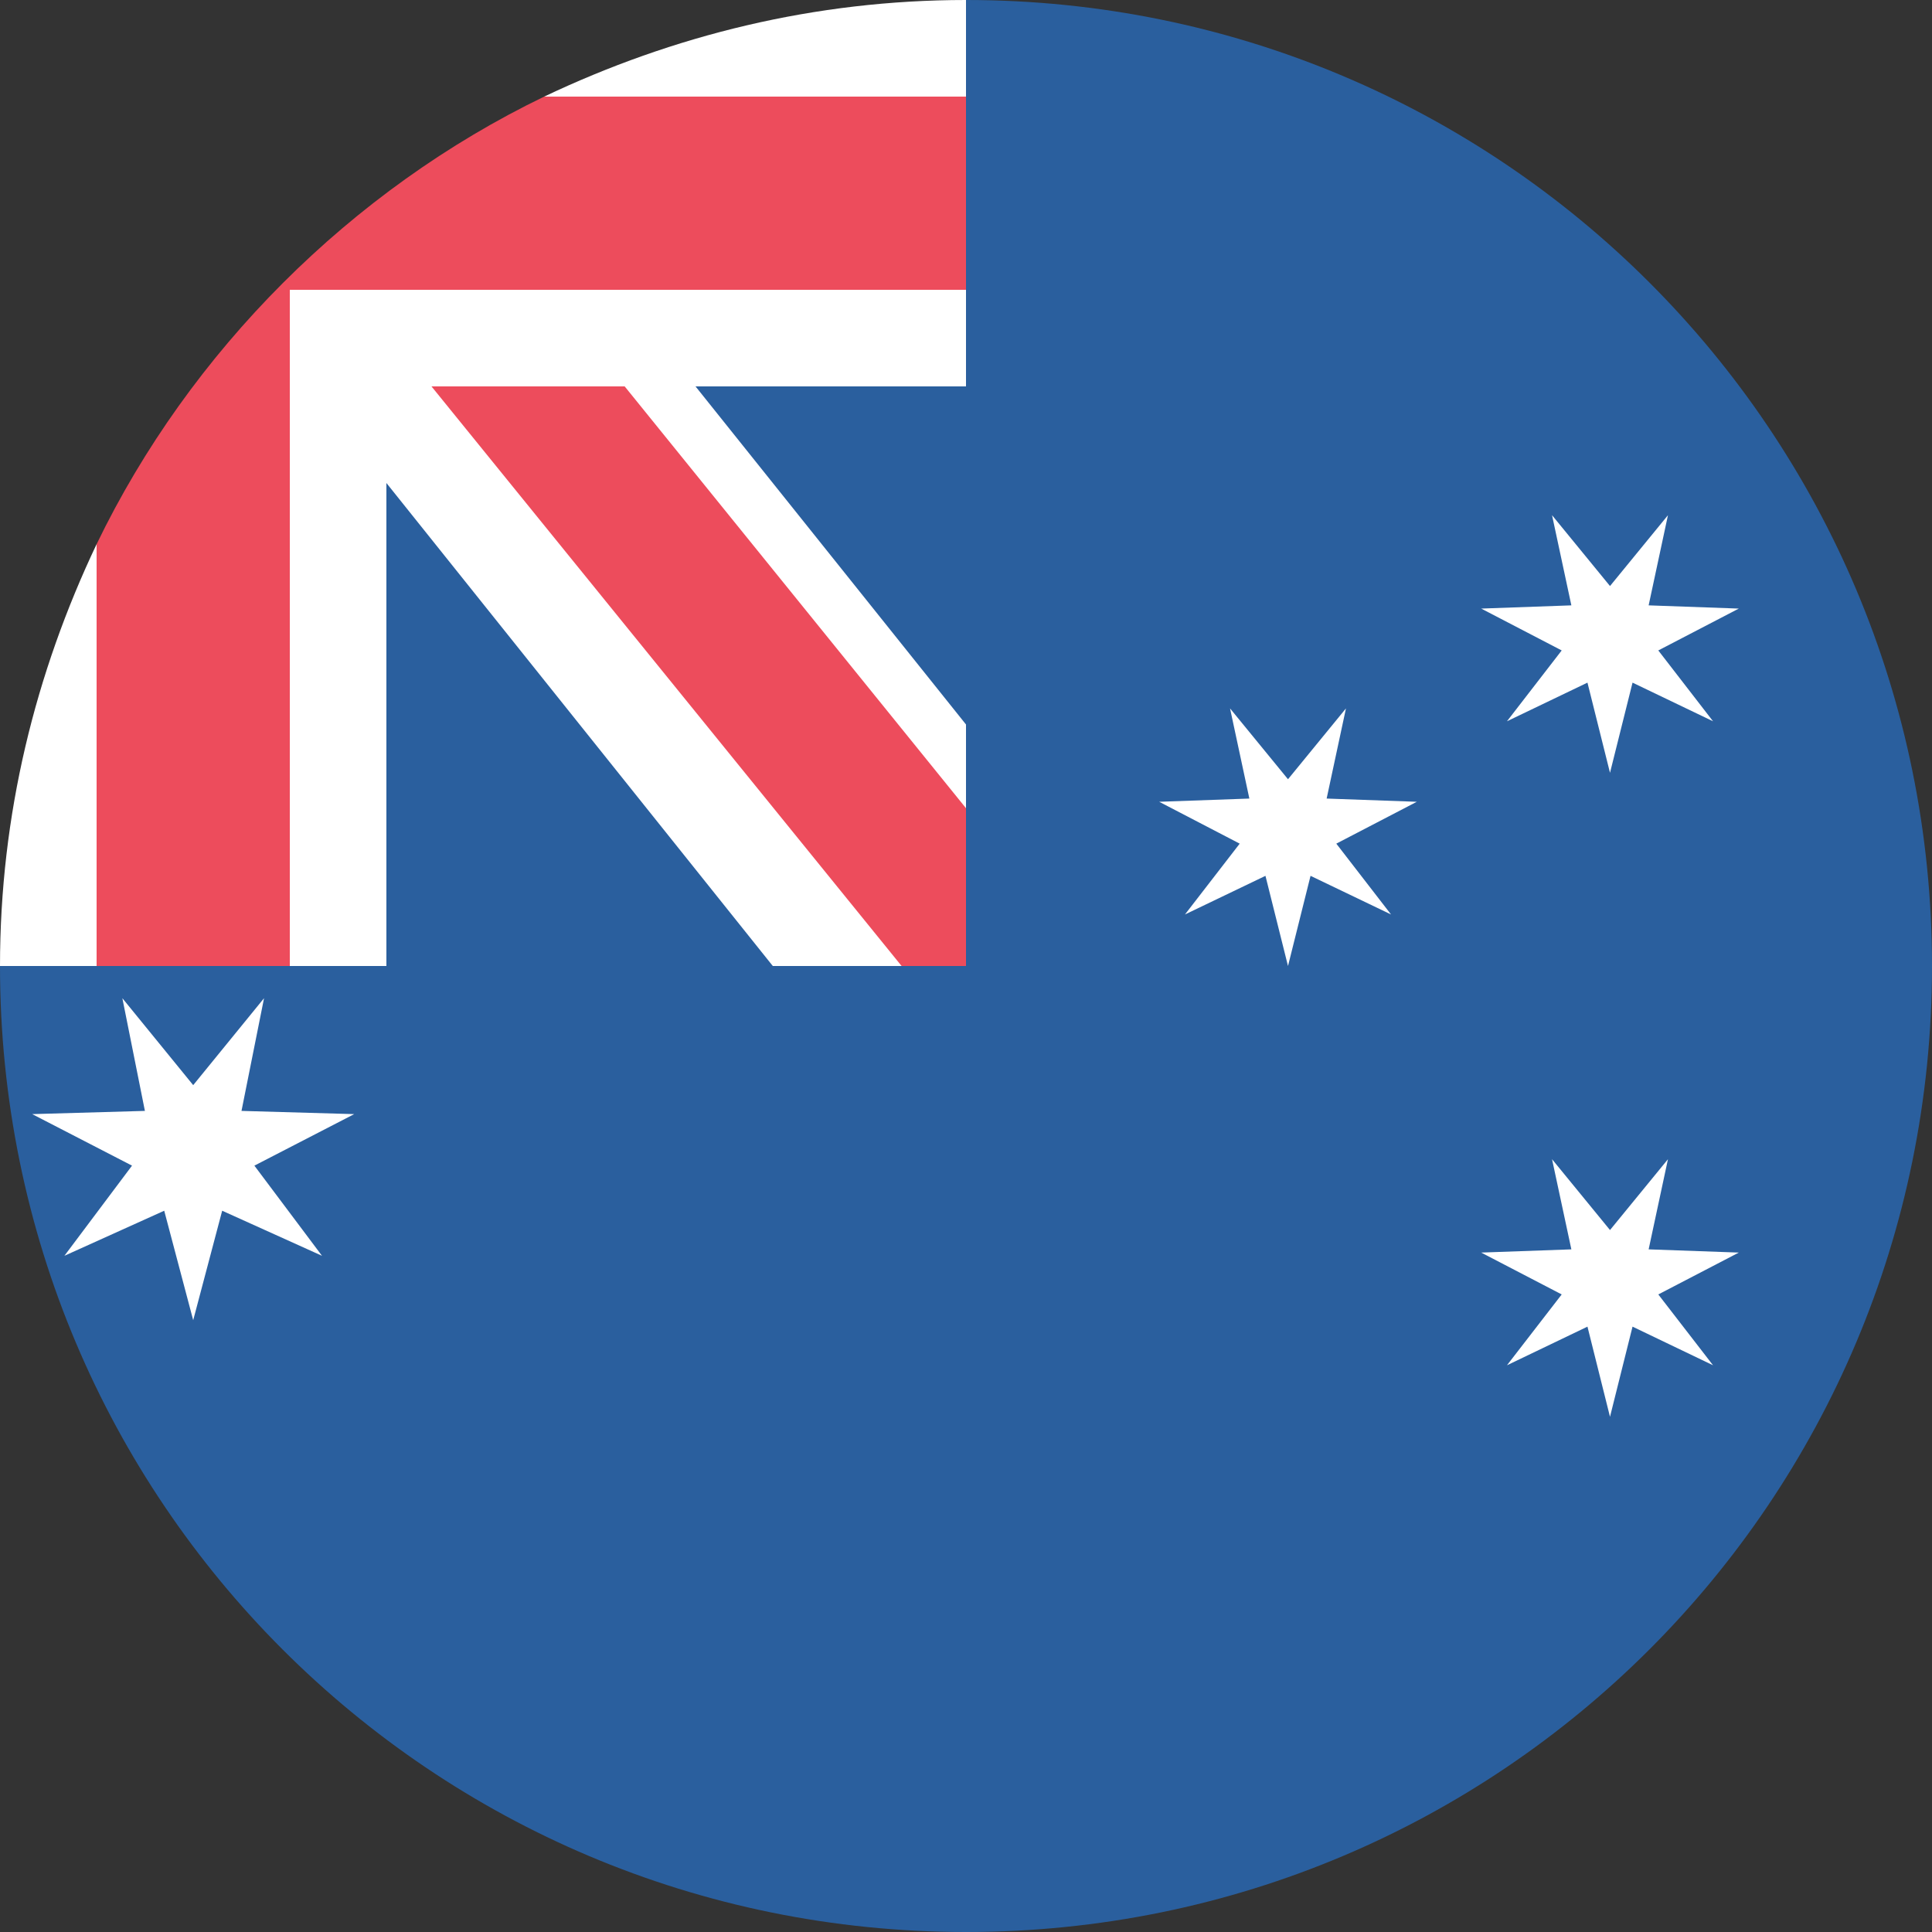 <svg width="66" height="66" viewBox="0 0 66 66" fill="none" xmlns="http://www.w3.org/2000/svg">
<rect x="0" y="0" width="66" height="66" fill="#333333" stroke="none"/>
<g clip-path="url(#clip0_1960_2802)">
<path d="M33 0V11H11V33H0C0 51.26 14.74 66 33 66C51.26 66 66 51.26 66 33C66 14.74 51.26 0 33 0Z" fill="#2A5F9E"/>
<path d="M33 0C27.83 0 22.99 1.21 18.59 3.3V9.9H9.9V18.59H3.3C1.21 22.99 0 27.83 0 33H13.2V16.5L26.4 33H33V24.75L23.76 13.2H33V0Z" fill="white"/>
<path d="M14.74 13.2L30.8 33H33V27.61L21.34 13.2H14.74Z" fill="#ED4C5C"/>
<path d="M33 3.3H18.59C11.99 6.49 6.49 11.99 3.3 18.59V33H9.9V9.9H33V3.3Z" fill="#ED4C5C"/>
<path d="M6.6 37.07L9.02 34.1L8.25 37.95L12.1 38.06L8.69 39.82L11 42.9L7.59 41.36L6.6 45.1L5.61 41.36L2.2 42.9L4.51 39.82L1.1 38.06L4.95 37.95L4.18 34.1L6.6 37.07ZM55 20.02L56.98 17.6L56.32 20.68L59.4 20.79L56.65 22.22L58.52 24.64L55.77 23.32L55 26.4L54.23 23.32L51.48 24.64L53.35 22.22L50.6 20.79L53.68 20.68L53.02 17.6L55 20.02ZM55 42.02L56.98 39.6L56.32 42.68L59.4 42.79L56.65 44.22L58.52 46.64L55.77 45.32L55 48.4L54.23 45.32L51.48 46.64L53.35 44.22L50.6 42.79L53.68 42.68L53.02 39.6L55 42.02ZM44 26.62L45.98 24.2L45.32 27.28L48.4 27.39L45.65 28.82L47.52 31.24L44.77 29.92L44 33L43.23 29.92L40.48 31.24L42.35 28.82L39.6 27.39L42.68 27.28L42.02 24.2L44 26.62Z" fill="white"/>
</g>
<defs>
<clipPath id="clip0_1960_2802">
<rect width="66" height="66" fill="white"/>
</clipPath>
</defs>
</svg>
